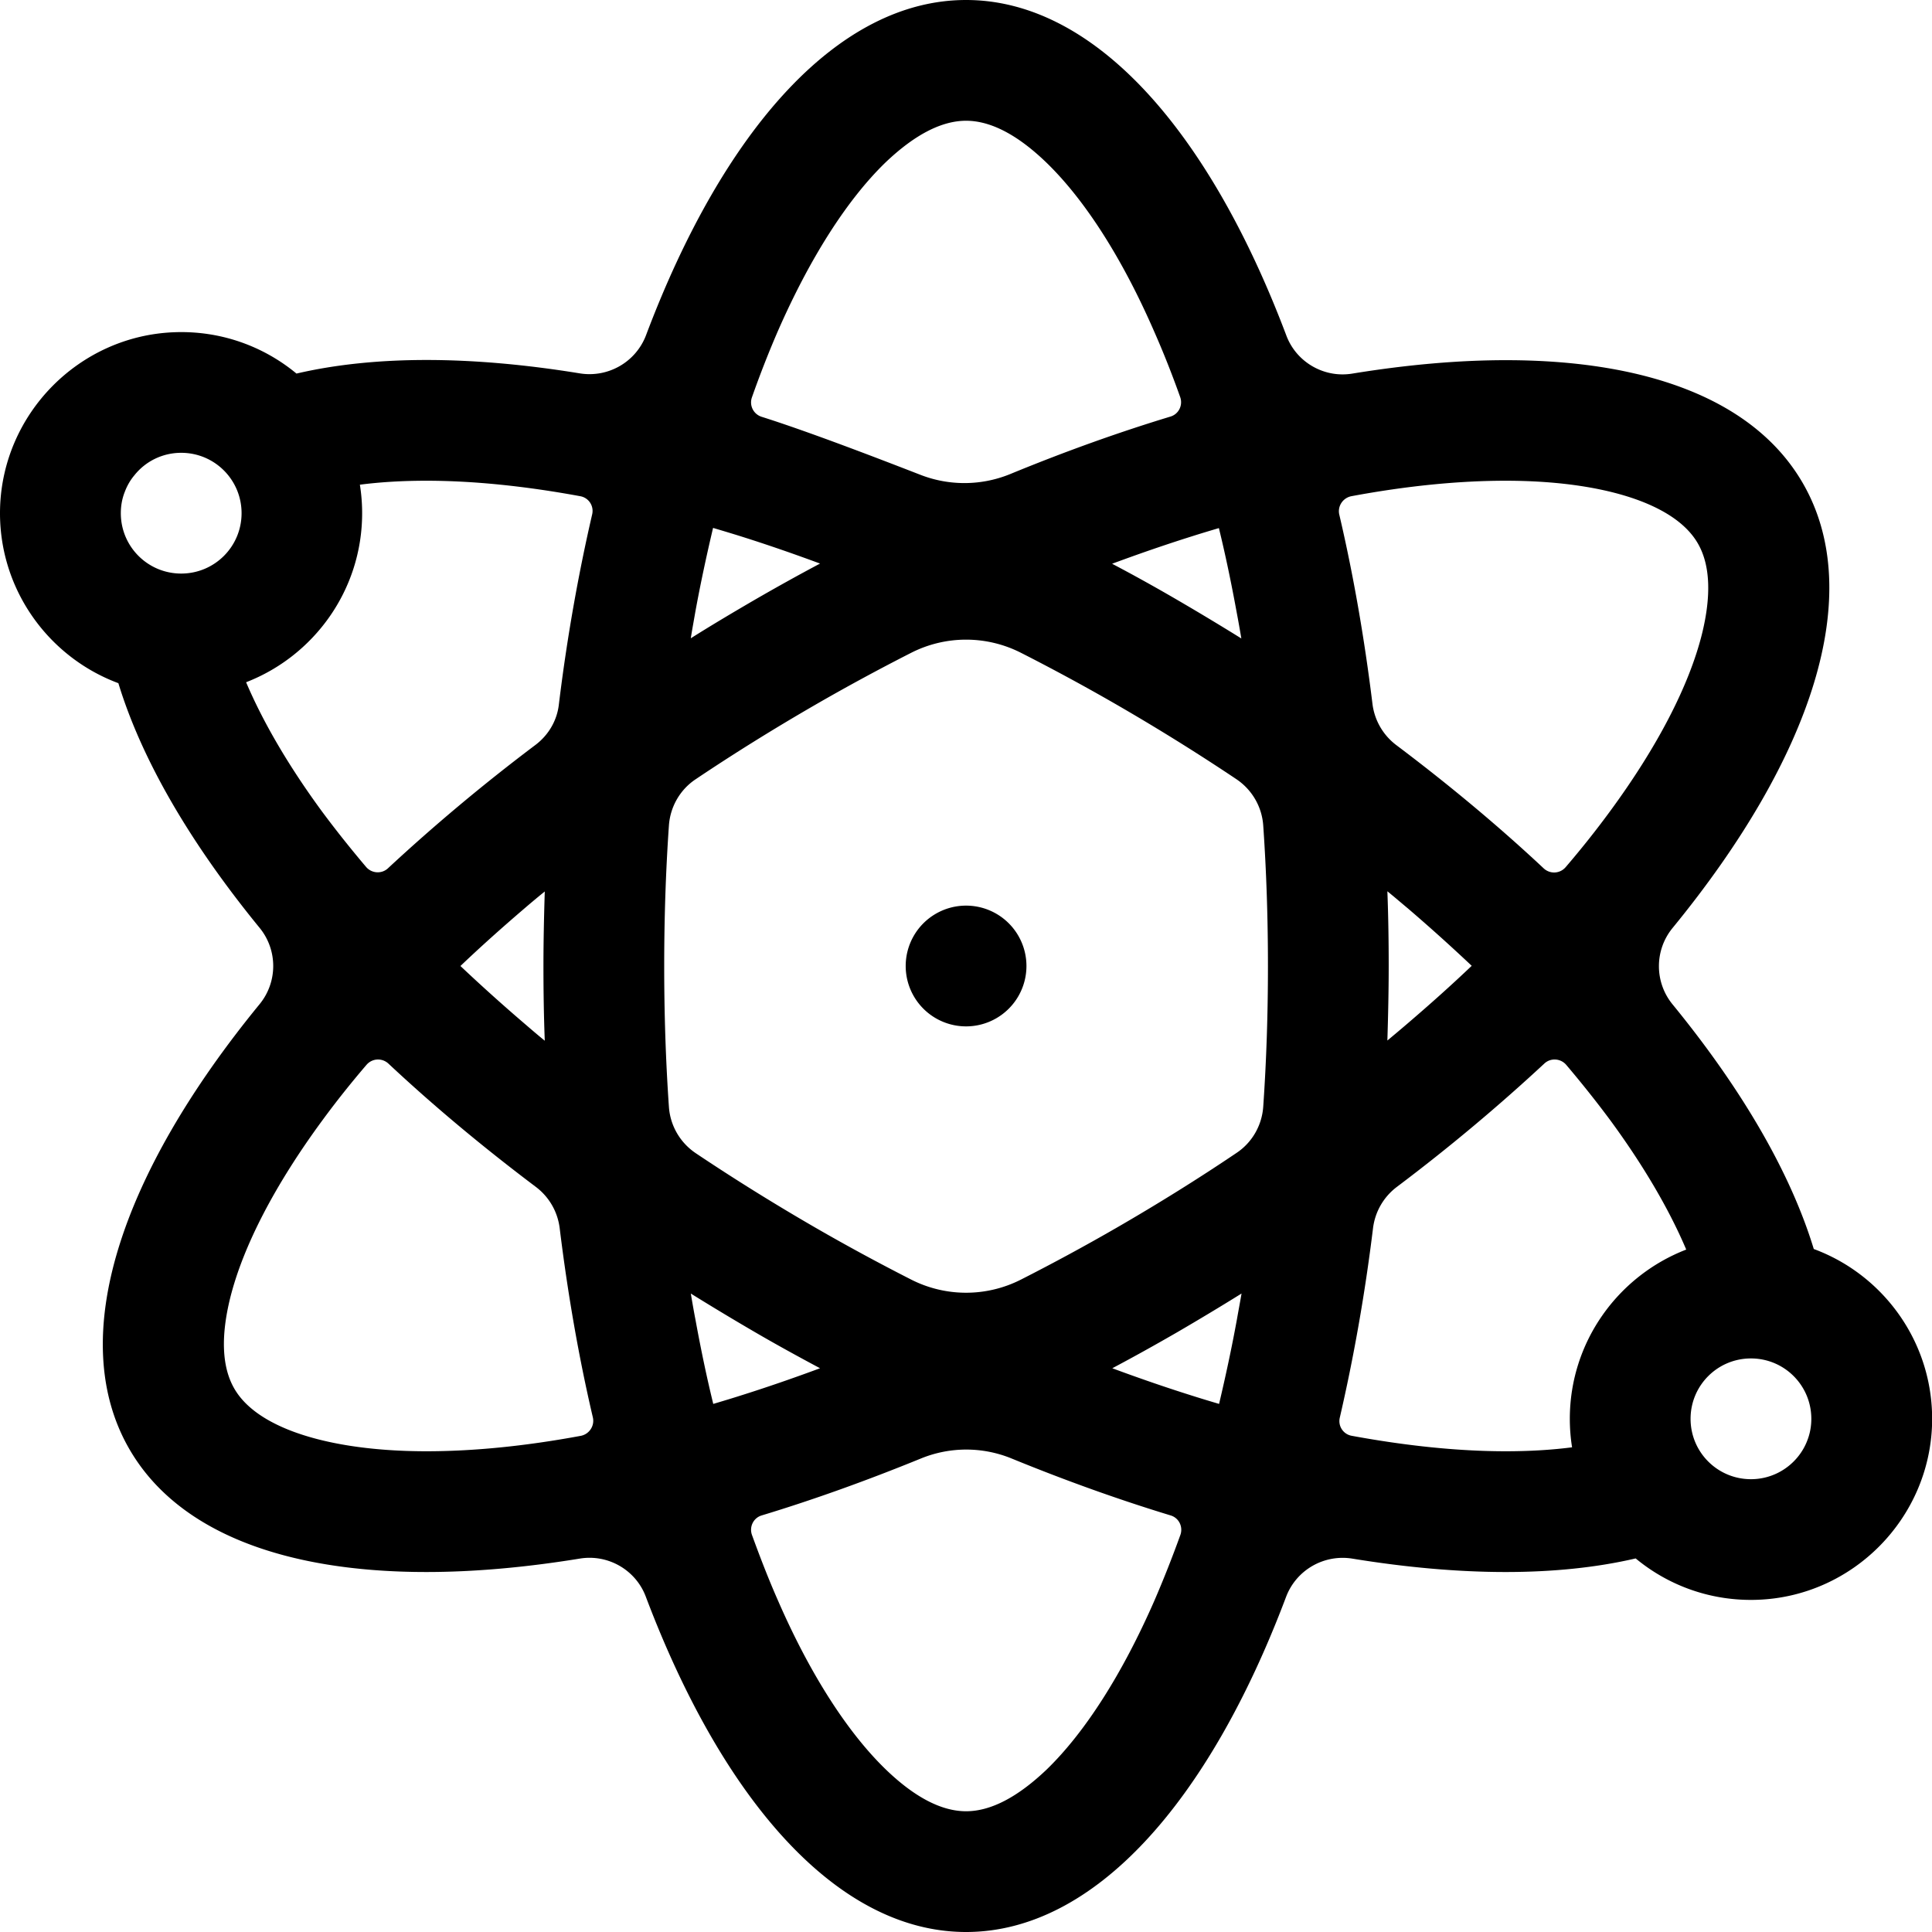 <?xml version="1.0" standalone="no"?><!DOCTYPE svg PUBLIC "-//W3C//DTD SVG 1.1//EN" "http://www.w3.org/Graphics/SVG/1.1/DTD/svg11.dtd"><svg class="icon" width="200px" height="200.00px" viewBox="0 0 1024 1024" version="1.1" xmlns="http://www.w3.org/2000/svg"><path fill="#000000" d="M961.339 662c-12.3-40.4-38-84.6-74.8-129.6-9.7-11.8-9.7-28.8 0-40.6 73.7-90 102.9-177 69-235.7-25.4-44-82.2-65.2-157.4-65.2-25.2 0-52.4 2.4-81.3 7.1-15 2.5-29.8-6-35.1-20.3C640.639 68.9 579.839 0 512.039 0c-67.8 0-128.6 68.8-169.6 177.6-5.4 14.3-20.1 22.7-35.1 20.3-28.8-4.7-56.1-7.1-81.3-7.1-25.2 0-48.3 2.4-68.9 7.2-17.5-14.5-40.3-22.9-65-21.9C42.039 178.1 1.539 219 0.039 269.2c-1.2 42.4 25.3 79 62.7 92.9 12.3 40.4 38 84.6 74.8 129.6 9.7 11.8 9.7 28.8 0 40.6-73.7 90-102.9 177-69 235.7 25.4 44 82.2 65.2 157.4 65.2 25.2 0 52.4-2.4 81.3-7.1 15-2.5 29.8 6 35.1 20.3C383.439 955.1 444.239 1024 512.039 1024c67.8 0 128.6-68.8 169.6-177.6 5.4-14.3 20.1-22.7 35.1-20.3 28.8 4.7 56.1 7.1 81.3 7.1 25.2 0 48.3-2.4 68.9-7.2 17.5 14.5 40.3 22.9 65 21.9 50.1-2 90.6-42.9 92.1-93.1 1.2-42.4-25.3-79-62.7-92.8zM96.039 304c-17.7 0-32-14.3-32-32 0-4 0.7-7.8 2.1-11.3 1.2-3.2 2.9-6.2 5.1-8.8C77.039 244.6 86.039 240 96.039 240c17.7 0 32 14.3 32 32s-14.3 32-32 32z m130 465.2c-29.4 0-54.8-4-73.4-11.5-13.8-5.6-23.4-12.9-28.5-21.8-6.5-11.3-7.2-27.5-2.1-48.1 6.9-27.5 23.8-60 48.9-94.1 7.2-9.8 14.9-19.5 23.3-29.3 3-3.5 8.2-3.8 11.6-0.7 23.7 22.2 49.9 44.1 78.2 65.4 7 5.3 11.5 13.1 12.6 21.8 4.3 35.1 10.2 68.8 17.6 100.4 1 4.4-1.9 8.8-6.3 9.7-29.6 5.5-57.1 8.2-81.9 8.2z m62.7-217.6c-3.7-3-7.3-6.1-10.9-9.2-11.8-10.1-23.1-20.3-33.8-30.4 10.7-10.2 22-20.3 33.8-30.4 3.6-3.1 7.2-6.1 10.9-9.1-0.4 13.1-0.7 26.3-0.7 39.6s0.2 26.4 0.7 39.5z m-4.9-156.8c-28.3 21.3-54.4 43.3-78.2 65.4-3.3 3.1-8.6 2.8-11.6-0.7-8.3-9.8-16.1-19.6-23.3-29.3-17.7-24.1-31.3-47.4-40.3-68.6 35.9-13.9 61.5-48.8 61.5-89.6 0-5.1-0.4-10.2-1.2-15.1 10.8-1.4 22.6-2.1 35.2-2.1 24.8 0 52.3 2.8 81.6 8.2 4.5 0.8 7.4 5.2 6.3 9.7-7.3 31.6-13.3 65.2-17.6 100.4-0.9 8.6-5.4 16.4-12.4 21.7zM646.039 279.9c3.5 14.3 6.6 29.2 9.4 44.5 0.9 4.7 1.7 9.3 2.5 14-11.1-6.9-22.4-13.7-33.9-20.4-11.5-6.7-23-13.1-34.6-19.2 14.3-5.3 28.5-10.2 42.5-14.6 4.7-1.5 9.4-2.9 14.1-4.3zM412.239 175.6c17-38.8 36.7-69.7 57-89.4C484.639 71.5 498.939 64 512.039 64s27.4 7.5 42.7 22.3c20.3 19.7 40.1 50.6 57 89.4 4.9 11.1 9.5 22.7 13.8 34.8 1.5 4.3-0.8 9-5.2 10.3-27.7 8.4-56.1 18.6-85 30.5a64.17 64.17 0 0 1-47.4 0.4c-23.7-9.2-59.6-23-84.3-30.8-4.3-1.4-6.6-6-5.1-10.3 4.3-12.2 8.9-23.9 13.7-35z m-43.7 148.7c2.8-15.3 6-30.1 9.4-44.5 4.7 1.4 9.4 2.8 14.2 4.3 14 4.4 28.2 9.3 42.5 14.6-11.5 6.1-23 12.5-34.6 19.2-11.5 6.7-22.8 13.4-33.9 20.4 0.7-4.6 1.6-9.3 2.4-14z m9.5 419.8c-3.5-14.3-6.6-29.2-9.4-44.5-0.9-4.6-1.7-9.3-2.5-14 11.1 6.9 22.4 13.7 33.9 20.4 11.5 6.7 23 13 34.6 19.2-14.3 5.3-28.5 10.2-42.5 14.6-4.7 1.5-9.4 2.9-14.1 4.3z m233.8 104.3c-17 38.8-36.7 69.7-57 89.4-15.4 14.7-29.7 22.2-42.8 22.2s-27.4-7.5-42.7-22.3c-20.3-19.7-40.1-50.6-57-89.4-4.9-11.1-9.4-22.7-13.8-34.8-1.5-4.3 0.8-9 5.2-10.3 27.4-8.3 55.5-18.4 84.2-30.1 15.5-6.4 32.9-6.4 48.4 0 28.6 11.7 56.8 21.8 84.1 30.1 4.4 1.3 6.7 6 5.2 10.3-4.4 12.2-9 23.8-13.8 34.9z m43.7-148.8c-2.8 15.3-6 30.1-9.4 44.5-4.7-1.4-9.4-2.8-14.1-4.3-14-4.4-28.2-9.3-42.5-14.6 11.5-6.1 23-12.5 34.6-19.2 11.5-6.7 22.8-13.5 33.9-20.4-0.8 4.7-1.7 9.4-2.5 14z m14-113c-0.7 9.9-5.9 19-14.2 24.5-20.3 13.7-41.5 26.9-63.3 39.5-16.8 9.7-33.8 18.9-50.9 27.6a64.19 64.19 0 0 1-58.2 0c-17.1-8.7-34.1-17.9-50.9-27.6-21.8-12.6-43-25.8-63.3-39.4-8.3-5.6-13.5-14.6-14.2-24.5-1.7-24.5-2.5-49.4-2.5-74.6s0.8-50.1 2.5-74.6c0.7-9.9 5.9-19 14.2-24.5 20.4-13.7 41.5-26.8 63.3-39.4 16.8-9.7 33.8-18.9 50.9-27.6 18.3-9.3 39.9-9.3 58.2 0 17.1 8.7 34.1 17.9 50.9 27.6 21.8 12.6 43 25.8 63.3 39.4 8.3 5.6 13.5 14.6 14.2 24.5 1.7 24.5 2.5 49.4 2.5 74.6s-0.8 50-2.5 74.5zM798.039 254.8c29.4 0 54.8 4 73.4 11.5 13.8 5.6 23.4 12.9 28.5 21.8 6.5 11.3 7.2 27.5 2.1 48.1-6.9 27.5-23.8 60-48.9 94.1-7.2 9.8-14.9 19.5-23.3 29.3-3 3.5-8.2 3.8-11.6 0.7-23.7-22.2-49.9-44.1-78.2-65.4-7-5.3-11.5-13.1-12.6-21.8-4.3-35.1-10.2-68.8-17.6-100.4-1-4.4 1.9-8.8 6.4-9.7 29.5-5.5 57-8.2 81.8-8.2z m-62.7 217.6c3.7 3 7.3 6.1 10.9 9.1 11.8 10.1 23.1 20.3 33.8 30.4-10.7 10.2-22 20.3-33.8 30.4-3.6 3.1-7.2 6.1-10.9 9.2 0.4-13.1 0.7-26.3 0.7-39.6s-0.2-26.4-0.7-39.5zM832.039 752c0 5.1 0.4 10.2 1.2 15.1-10.8 1.4-22.6 2.1-35.2 2.1-24.8 0-52.3-2.8-81.6-8.2-4.5-0.8-7.4-5.2-6.3-9.7 7.3-31.6 13.3-65.2 17.6-100.4 1.1-8.7 5.6-16.5 12.6-21.8 28.3-21.3 54.4-43.3 78.2-65.4 3.3-3.1 8.6-2.8 11.6 0.7 8.3 9.8 16.1 19.6 23.3 29.3 17.7 24.1 31.3 47.4 40.3 68.6-36.2 14-61.7 49-61.7 89.7z m125.9 11.4c-1.2 3.2-2.9 6.1-5 8.7C947.039 779.4 938.039 784 928.039 784c-17.7 0-32-14.3-32-32s14.3-32 32-32 32 14.3 32 32c0 4-0.7 7.8-2.1 11.4zM512.039 512m-32 0a32 32 0 1 0 64 0 32 32 0 1 0-64 0Z" /></svg>